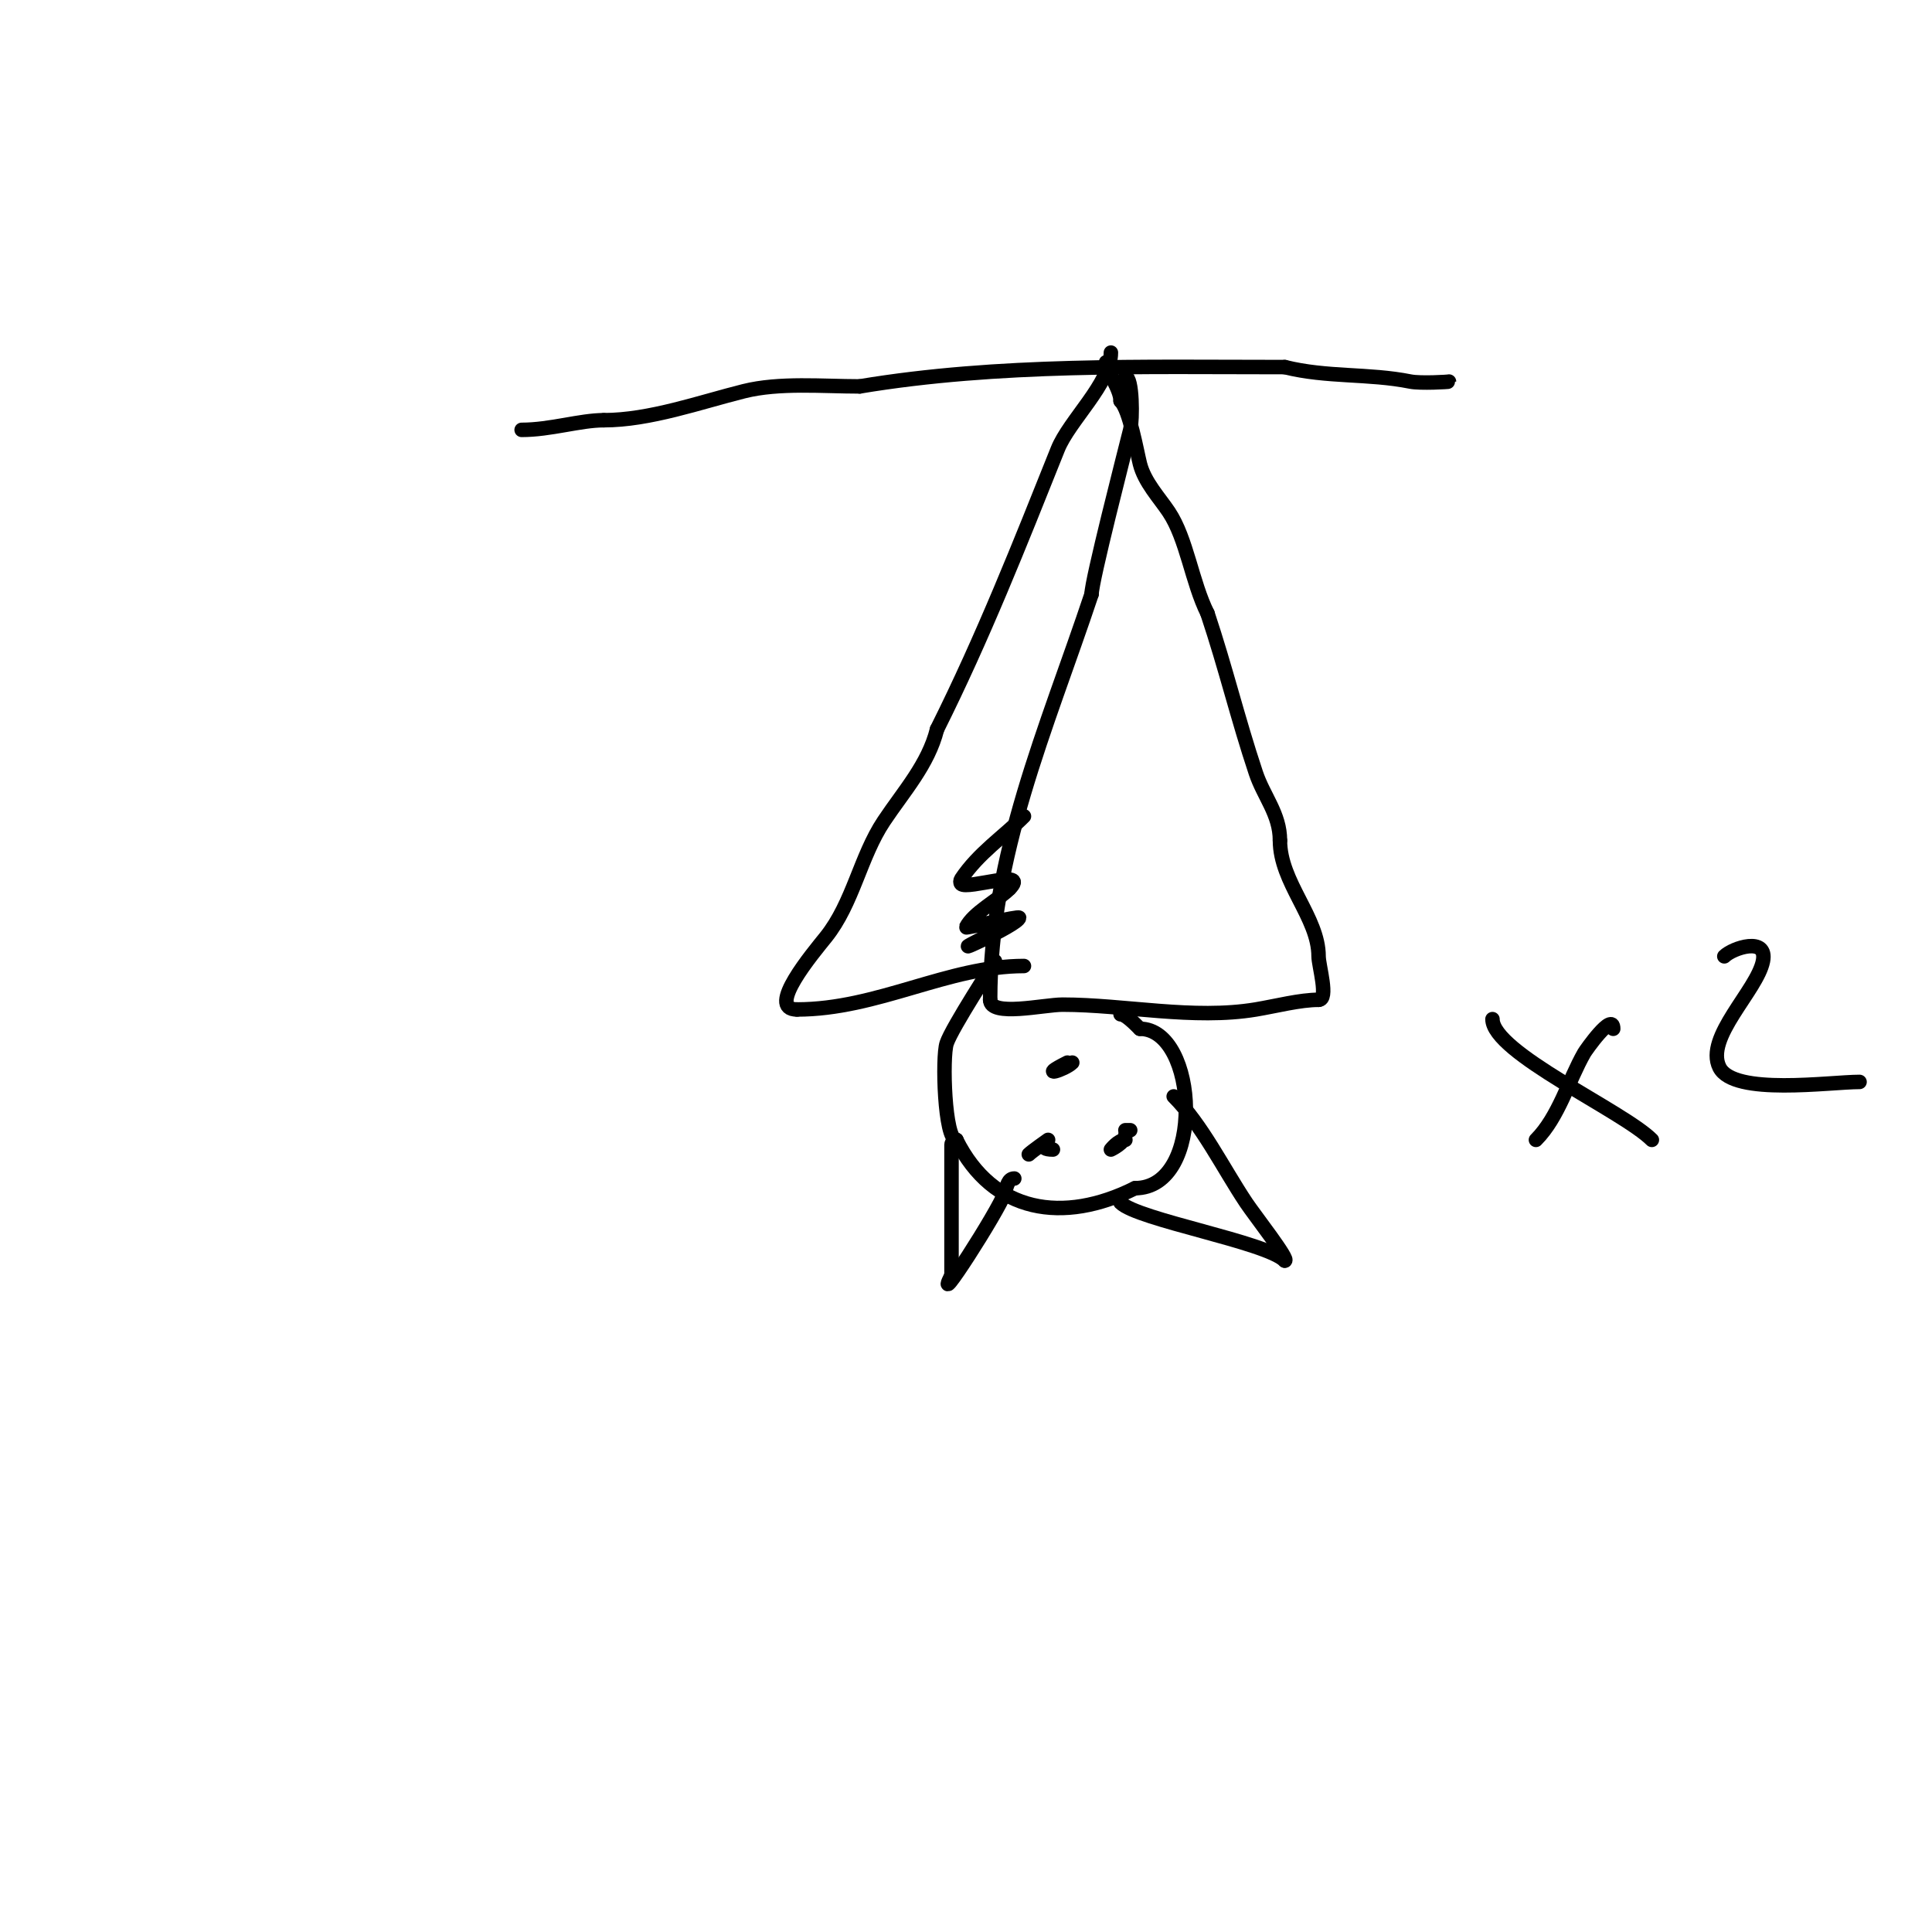 <svg viewBox='0 0 400 400' version='1.1' xmlns='http://www.w3.org/2000/svg' xmlns:xlink='http://www.w3.org/1999/xlink'><g fill='none' stroke='#000000' stroke-width='3' stroke-linecap='round' stroke-linejoin='round'><path d='M108,89c5.962,0 12.111,-2 17,-2'/><path d='M125,87c9.496,0 19.941,-3.735 29,-6c7.392,-1.848 16.246,-1 24,-1'/><path d='M178,80c28.686,-4.781 58.736,-4 88,-4'/><path d='M266,76c8.733,2.183 17.32,1.264 26,3c2.076,0.415 8,0.07 8,0'/><path d='M229,75c0,1.701 3,5.422 3,8'/><path d='M232,83c1.883,1.883 3.329,10.314 4,13c0.956,3.824 4.015,7.022 6,10c3.707,5.56 4.778,14.555 8,21'/><path d='M250,127c3.829,11.487 6.227,21.68 10,33c1.638,4.914 5,8.532 5,14'/><path d='M265,174c0,8.705 8,15.937 8,24c0,1.929 2.147,9 0,9'/><path d='M273,207c-3.863,0 -8.818,1.303 -13,2c-12.941,2.157 -27.206,-1 -40,-1c-3.893,0 -15,2.621 -15,-1'/><path d='M205,207c0,-30.071 11.697,-56.09 21,-84'/><path d='M226,123c0,-2.743 6.733,-28.931 8,-34c0.508,-2.032 0.505,-11 -1,-11'/><path d='M230,73c0,6.324 -8.63,14.074 -11,20c-7.895,19.738 -15.486,38.972 -25,58'/><path d='M194,151c-1.82,7.279 -6.889,12.834 -11,19c-4.892,7.339 -6.392,16.99 -12,24c-2.643,3.304 -12.534,15 -6,15'/><path d='M165,209c16.678,0 31.319,-9 47,-9'/><path d='M206,199c0,0.092 -8.907,13.721 -10,17c-0.969,2.906 -0.436,20 2,20'/><path d='M198,236c7.603,15.206 22.169,17.415 37,10'/><path d='M235,246c14.617,0 13.096,-33 1,-33'/><path d='M236,213c-1.116,-1.116 -2.97,-3 -4,-3'/><path d='M243,227c5.841,5.841 10.236,14.854 15,22c1.706,2.559 9.123,12 8,12'/><path d='M266,261c-3.849,-3.849 -30.456,-8.456 -34,-12'/><path d='M210,244c-1.296,0 -1.513,1.538 -2,3c-1.231,3.692 -15.126,25.253 -11,17'/><path d='M197,264c0,-9.041 0,-19.438 0,-27c0,-0.471 0.529,-1 1,-1'/><path d='M234,234l-1,0'/><path d='M233,234'/><path d='M233,235c0,1.588 -3,3 -3,3c0,0 1.541,-2 3,-2'/><path d='M218,238c-3.64,0 -1,-2 -1,-2c0,0 -3.38,2.38 -4,3'/><path d='M222,220c-1.552,1.552 -7.47,3.235 -1,0'/><path d='M206,193c-0.745,0 -1.333,0.667 -2,1c-11.066,5.533 7,-2.551 7,-4c0,-0.39 -11.112,2.225 -11,2c1.518,-3.036 6.609,-5.609 9,-8'/><path d='M209,184c4.356,-4.356 -8.724,0.276 -10,-1c-0.236,-0.236 -0.185,-0.723 0,-1c3.578,-5.366 8.756,-8.756 13,-13'/><path d='M309,211c0,6.939 26.982,18.982 33,25'/><path d='M334,213c0,-3.657 -5.692,4.461 -6,5c-3.257,5.7 -5.302,13.302 -10,18'/><path d='M357,198c1.728,-1.728 9.035,-4.177 8,1c-1.211,6.057 -12.102,15.797 -9,22c2.948,5.895 22.849,3 29,3'/></g>
</svg>
